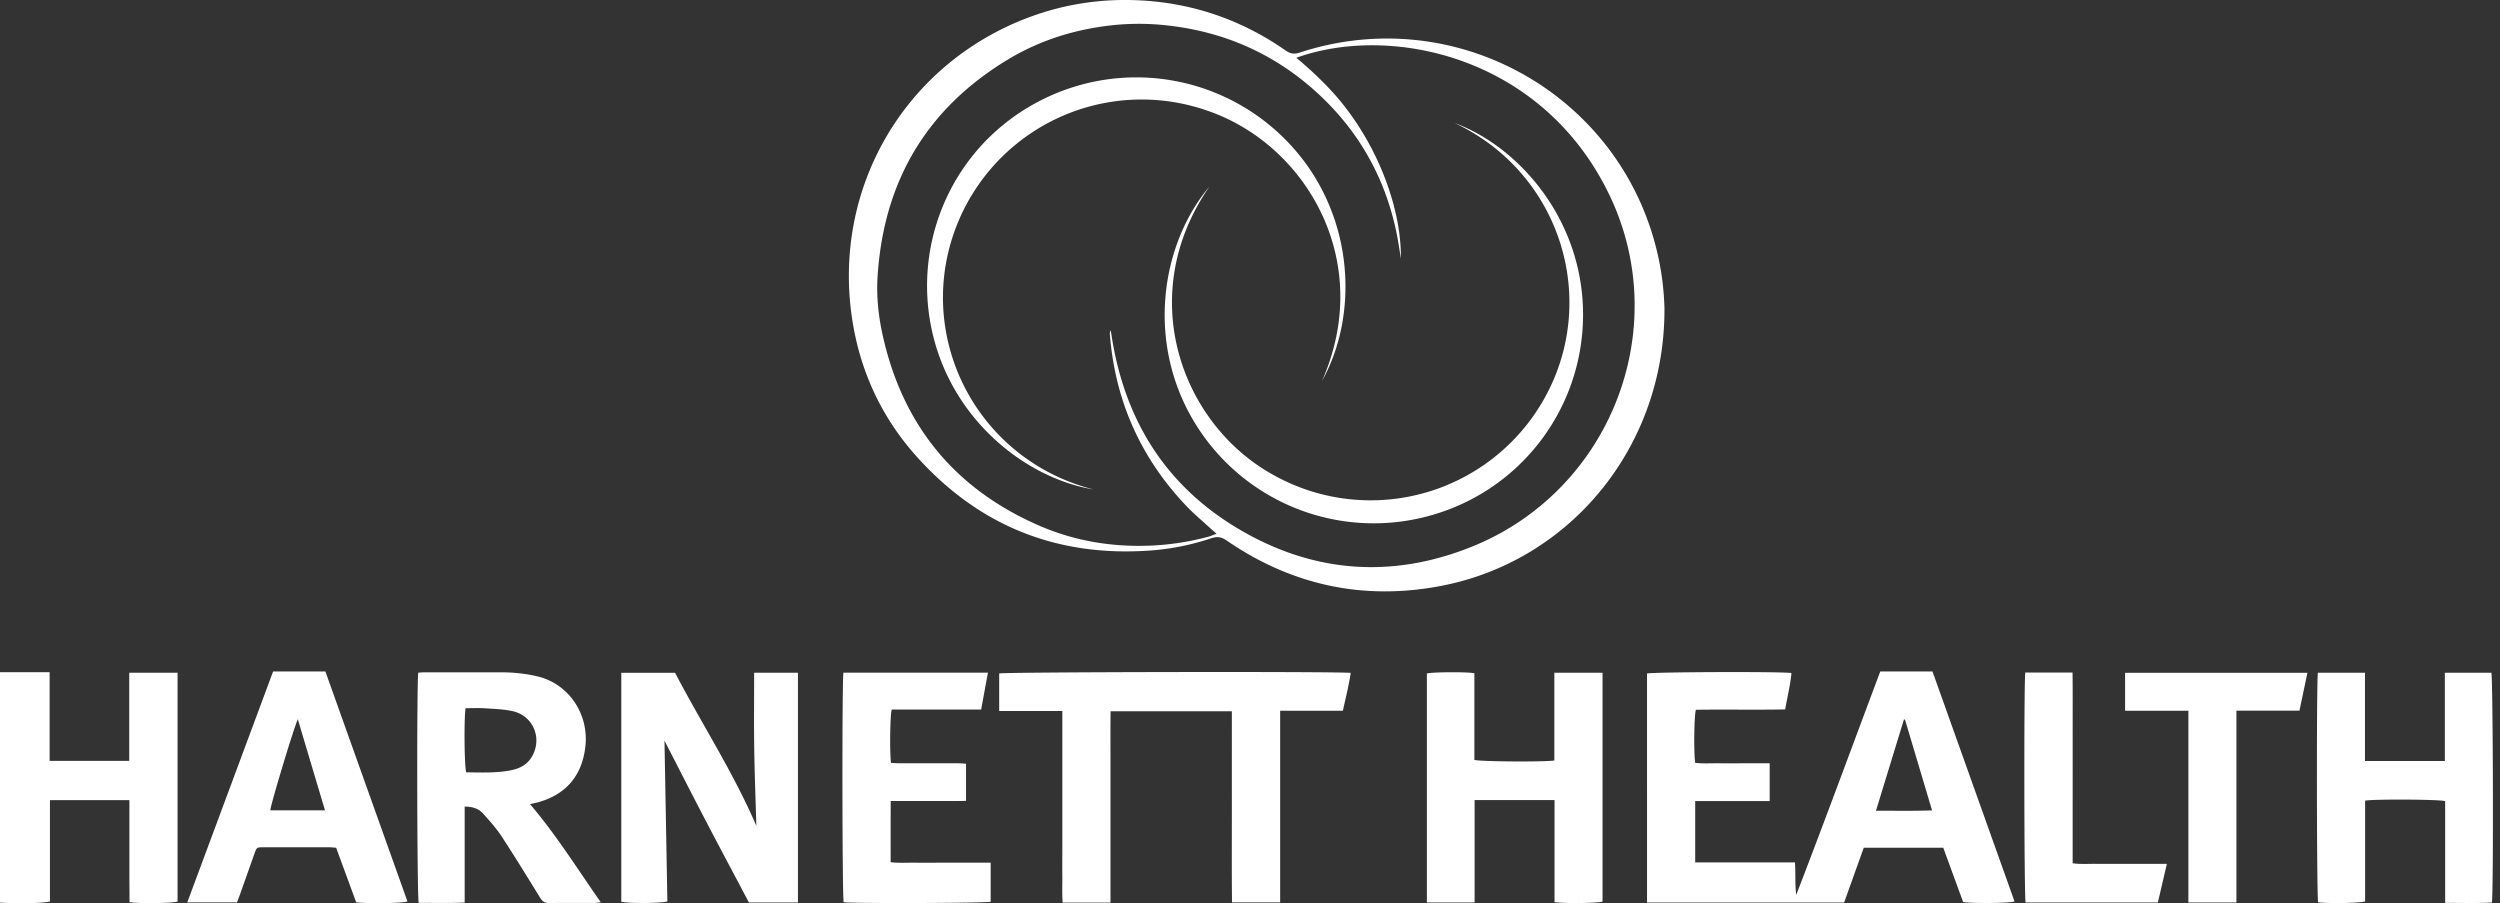 <svg xmlns="http://www.w3.org/2000/svg" width="155" height="56" fill="none">
  <rect width="100%" height="100%" fill="#333333" stroke="none"/>
  <g fill="#fff" clip-path="url(#a)">
    <path
      d="M0 41.678h3.076v5.494h4.938V41.71h2.995v14.188c-.312.101-2.244.133-2.977.04-.003-.515-.007-1.042-.009-1.567V49.608H3.097v6.281c-.38.115-2.06.146-3.097.072V41.678ZM103.196 19.214c0 8.462-5.804 15.556-13.824 17.107-4.822.931-9.285-.032-13.332-2.817-.32-.22-.575-.251-.935-.133a15.419 15.419 0 0 1-3.6.747c-5.868.471-10.783-1.464-14.697-5.84-2.102-2.35-3.41-5.123-3.93-8.22-1.39-8.271 3.171-16.096 10.935-18.99 2.302-.86 4.683-1.188 7.121-1.03 3.21.21 6.142 1.256 8.779 3.096.285.2.525.239.857.13 9.78-3.212 20.143 2.735 22.266 12.773a17.05 17.05 0 0 1 .362 3.178l-.002-.001Zm-16.34-3.188c-.08-.477-.148-.954-.24-1.429-.728-3.703-2.536-6.791-5.404-9.242-2.683-2.29-5.814-3.53-9.339-3.827a15.701 15.701 0 0 0-3.633.13c-2.058.305-4.004.974-5.784 2.053-5.045 3.06-7.67 7.577-8.045 13.414-.08 1.242.05 2.48.323 3.696 1.241 5.554 4.466 9.497 9.706 11.772 2.193.952 4.505 1.333 6.9 1.235a16.554 16.554 0 0 0 3.552-.544c.161-.042.317-.114.536-.194-.174-.151-.285-.244-.391-.342-.49-.45-1.006-.877-1.466-1.358-2.865-3.007-4.451-6.584-4.763-10.718-.006-.065.039-.135.06-.202.738 5.308 3.23 9.514 7.854 12.282 4.627 2.768 9.546 3.16 14.56 1.131 8.613-3.485 12.498-13.56 8.472-21.856-4.162-8.575-13.54-10.545-19.379-8.447 1.254 1.06 2.408 2.176 3.347 3.492a17.48 17.48 0 0 1 2.238 4.22c.55 1.522.9 3.085.898 4.732l-.002.002ZM116.576 41.63h3.238l5.088 14.263c-.344.107-2.661.127-3.188.031-.405-1.103-.815-2.225-1.232-3.365h-4.928c-.405 1.127-.808 2.25-1.218 3.399h-12.22V41.759c.295-.096 8.255-.13 8.955-.031-.069.743-.255 1.469-.39 2.256-1.852.035-3.7-.005-5.535.022-.111.34-.139 2.663-.043 3.29.499.059 1.015.02 1.527.028.505.007 1.01 0 1.515 0h1.575v2.343h-4.617v3.801h6.185c.048.695-.004 1.353.078 2.018 1.779-4.609 3.479-9.242 5.212-13.858l-.002.002Zm1.534 2.988a.932.932 0 0 1-.065-.013c-.571 1.867-1.144 3.731-1.734 5.659 1.195 0 2.31.022 3.477-.019l-1.679-5.629.001.002ZM68.847 55.961h-2.962c-.044-.567-.014-1.123-.02-1.678-.006-.562 0-1.123 0-1.685v-8.516H61.95v-2.328c.323-.09 20.885-.13 21.793-.035-.112.783-.312 1.546-.484 2.347H79.37v11.882h-2.985c-.023-1.983-.008-3.956-.01-5.93-.002-1.964 0-3.927 0-5.921h-7.52c-.013 1.308-.004 2.617-.005 3.927V55.965l-.004-.004ZM41.856 41.713c1.637 3.145 3.598 6.145 5.038 9.491-.046-1.64-.11-3.21-.131-4.78-.023-1.562-.006-3.125-.006-4.715h2.715v14.243h-3.04c-.87-1.648-1.76-3.314-2.635-4.988-.866-1.66-1.716-3.326-2.6-5.043.062 3.356.121 6.666.18 9.966-.354.12-2.408.133-2.857.022V41.713H41.857ZM28.81 50.01v5.947c-.981.047-1.922.019-2.85.019-.105-.359-.126-13.757-.027-14.27.122-.008.25-.023.38-.023h4.72c.789 0 1.568.076 2.338.265 1.83.447 3.18 2.275 2.915 4.4-.213 1.706-1.135 2.848-2.805 3.36-.193.059-.394.096-.618.15 1.63 1.912 2.932 4.008 4.385 6.081-.177.02-.286.042-.396.042-.935.004-1.87-.007-2.805.008-.277.004-.421-.105-.56-.33-.784-1.274-1.565-2.547-2.383-3.797-.33-.504-.74-.959-1.143-1.412-.277-.308-.651-.443-1.147-.44h-.003Zm.054-6.1c-.104.721-.07 3.643.041 3.974.89.009 1.794.051 2.687-.11.536-.096 1.024-.299 1.338-.785.744-1.153.156-2.63-1.188-2.907-.547-.113-1.115-.131-1.675-.168-.396-.024-.793-.006-1.205-.006l.002.002ZM96.379 49.606h-4.953v6.348h-2.96V41.757c.313-.09 2.419-.11 2.946-.018v5.374c.345.109 4.341.135 4.957.037v-5.44h2.988v14.187c-.32.101-2.34.129-2.976.033v-6.324h-.002ZM143.707 41.71h2.921v5.471h4.952V41.71h2.884c.102.307.141 13.565.033 14.247-.945.051-1.898.018-2.898.022v-6.31c-.36-.11-4.428-.13-4.962-.029v6.248c-.366.111-2.357.137-2.915.052-.085-.329-.104-13.72-.013-14.23h-.002ZM16.931 41.632h3.244c1.696 4.757 3.392 9.508 5.088 14.26-.347.108-2.262.14-3.177.056a2019.9 2019.9 0 0 1-1.245-3.389c-.158-.01-.3-.028-.445-.028-1.351-.002-2.7-.002-4.05 0-.428 0-.43.004-.569.394-.308.863-.612 1.726-.918 2.589-.048.139-.106.273-.167.436H11.61l5.322-14.318Zm3.218 8.608c-.57-1.913-1.125-3.768-1.683-5.644-.187.323-1.703 5.33-1.705 5.644h3.388ZM61.421 53.49v2.416c-.345.09-8.587.114-9.114.031-.09-.33-.108-13.74-.013-14.23h8.958a987.56 987.56 0 0 0-.42 2.283h-5.544c-.105.364-.133 2.665-.046 3.31.162.007.334.022.507.022 1.217.002 2.434 0 3.65.002.157 0 .317.016.495.027v2.301c-.52.022-1.034.008-1.546.011-.504.002-1.01 0-1.514 0h-1.609c-.01 1.28-.003 2.513-.005 3.794.534.063 1.05.022 1.56.03.505.007 1.01 0 1.514 0h3.127v.003ZM135.682 44.064h-3.926v-2.349h11.304l-.494 2.345h-3.908v11.892h-2.978V44.064h.002ZM125.568 41.696h2.93c.016 1.322.005 2.63.007 3.939.002 1.3 0 2.6 0 3.9v3.989c.508.07.995.026 1.475.035.475.007.95 0 1.425 0h2.941l-.558 2.395h-8.202c-.089-.335-.107-13.701-.018-14.26v.002Z"/>
    <path
      d="M74.985 11.569c-4.639 6.7-1.78 14.573 3.763 17.762a12.341 12.341 0 0 0 16.883-4.418c3.603-6.154 1.206-14.16-5.448-17.288 4.08 1.512 8.035 6.126 7.966 12.025a12.916 12.916 0 0 1-9.662 12.365 12.992 12.992 0 0 1-14.486-5.925c-2.939-4.94-2.013-10.96.984-14.523v.002Z"/>
    <path
      d="M81.969 23.608c3.28-7.453-1.026-14.645-7.073-16.732A12.325 12.325 0 0 0 59.159 14.4c-2.367 6.723 1.509 14.131 8.637 15.946-4.293-.713-9.053-4.5-10.108-10.304-1.019-5.598 1.73-11.379 7.134-13.964a13.009 13.009 0 0 1 15.35 3.084c3.825 4.297 4.062 10.382 1.799 14.446h-.002Z"/>
  </g>
  <defs>
    <clipPath id="a">
      <path fill="#fff" d="M0 0h154.56v56H0z"/>
    </clipPath>
  </defs>
</svg>

